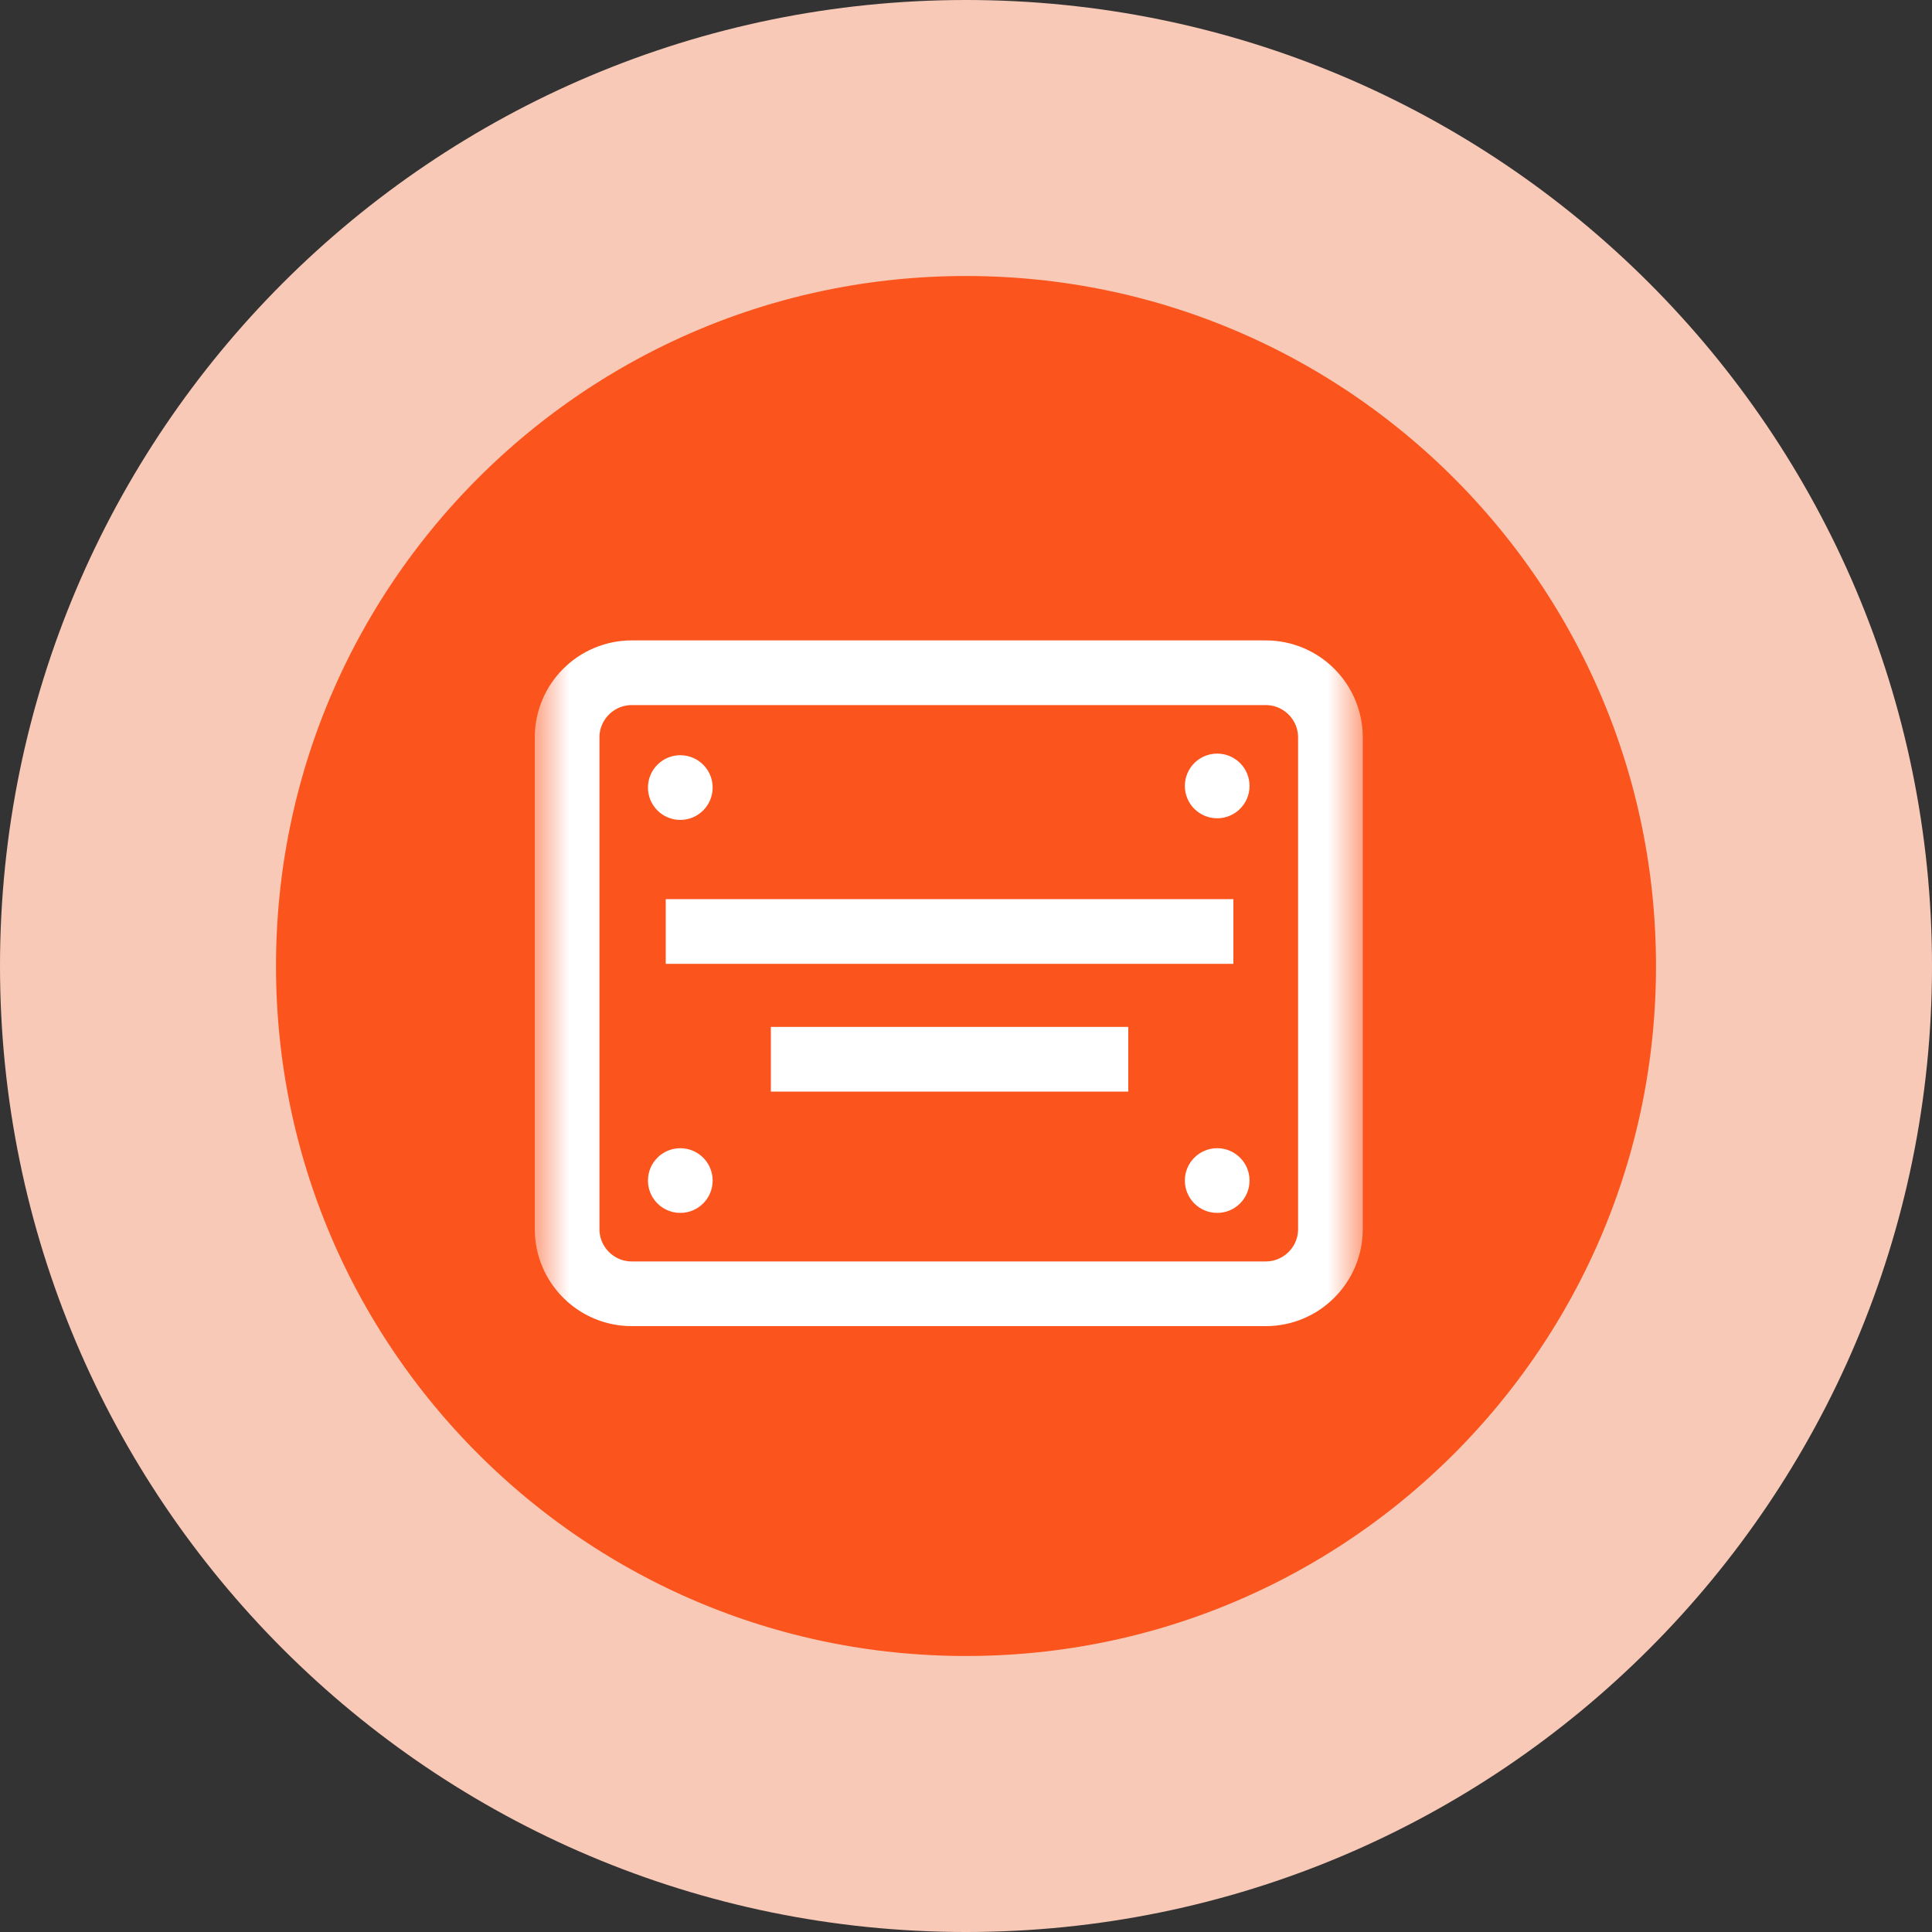 <svg width="56" height="56" viewBox="0 0 56 56" fill="none" xmlns="http://www.w3.org/2000/svg">
<rect x="0" y="0" width="56" height="56" fill="#333333" stroke="none"/>
<path d="M4 28C4 14.745 14.745 4 28 4C41.255 4 52 14.745 52 28C52 41.255 41.255 52 28 52C14.745 52 4 41.255 4 28Z" fill="#FB551D"/>
<path d="M4 28C4 14.745 14.745 4 28 4C41.255 4 52 14.745 52 28C52 41.255 41.255 52 28 52C14.745 52 4 41.255 4 28Z" stroke="#F9C9B8" stroke-width="8"/>
<mask id="mask0_1196_9090" style="mask-type:luminance" maskUnits="userSpaceOnUse" x="15" y="16" width="25" height="25">
<path d="M39.477 40.477V16.524H15.523V40.477H39.477Z" fill="white" stroke="white" stroke-width="0.047"/>
</mask>
<g mask="url(#mask0_1196_9090)">
<path d="M18.312 19.5H36.688C37.723 19.5 38.563 20.34 38.563 21.375V35.626C38.563 36.661 37.723 37.501 36.688 37.501H18.312C17.277 37.501 16.438 36.661 16.438 35.626V21.375C16.438 20.34 17.277 19.5 18.312 19.5Z" stroke="white" stroke-width="1.875" stroke-miterlimit="10"/>
<path d="M19.297 27H35.75" stroke="white" stroke-width="1.875" stroke-miterlimit="10"/>
<path d="M22.344 30.703H32.703" stroke="white" stroke-width="1.875" stroke-miterlimit="10"/>
<path d="M19.719 23.742C20.224 23.742 20.633 23.333 20.633 22.828C20.633 22.323 20.224 21.914 19.719 21.914C19.214 21.914 18.805 22.323 18.805 22.828C18.805 23.333 19.214 23.742 19.719 23.742Z" fill="white" stroke="white" stroke-width="0.047"/>
<path d="M35.281 23.695C35.786 23.695 36.195 23.286 36.195 22.781C36.195 22.276 35.786 21.867 35.281 21.867C34.776 21.867 34.367 22.276 34.367 22.781C34.367 23.286 34.776 23.695 35.281 23.695Z" fill="white" stroke="white" stroke-width="0.047"/>
<path d="M19.719 35.133C20.224 35.133 20.633 34.724 20.633 34.219C20.633 33.714 20.224 33.305 19.719 33.305C19.214 33.305 18.805 33.714 18.805 34.219C18.805 34.724 19.214 35.133 19.719 35.133Z" fill="white" stroke="white" stroke-width="0.047"/>
<path d="M35.281 35.133C35.786 35.133 36.195 34.724 36.195 34.219C36.195 33.714 35.786 33.305 35.281 33.305C34.776 33.305 34.367 33.714 34.367 34.219C34.367 34.724 34.776 35.133 35.281 35.133Z" fill="white" stroke="white" stroke-width="0.047"/>
</g>
</svg>
